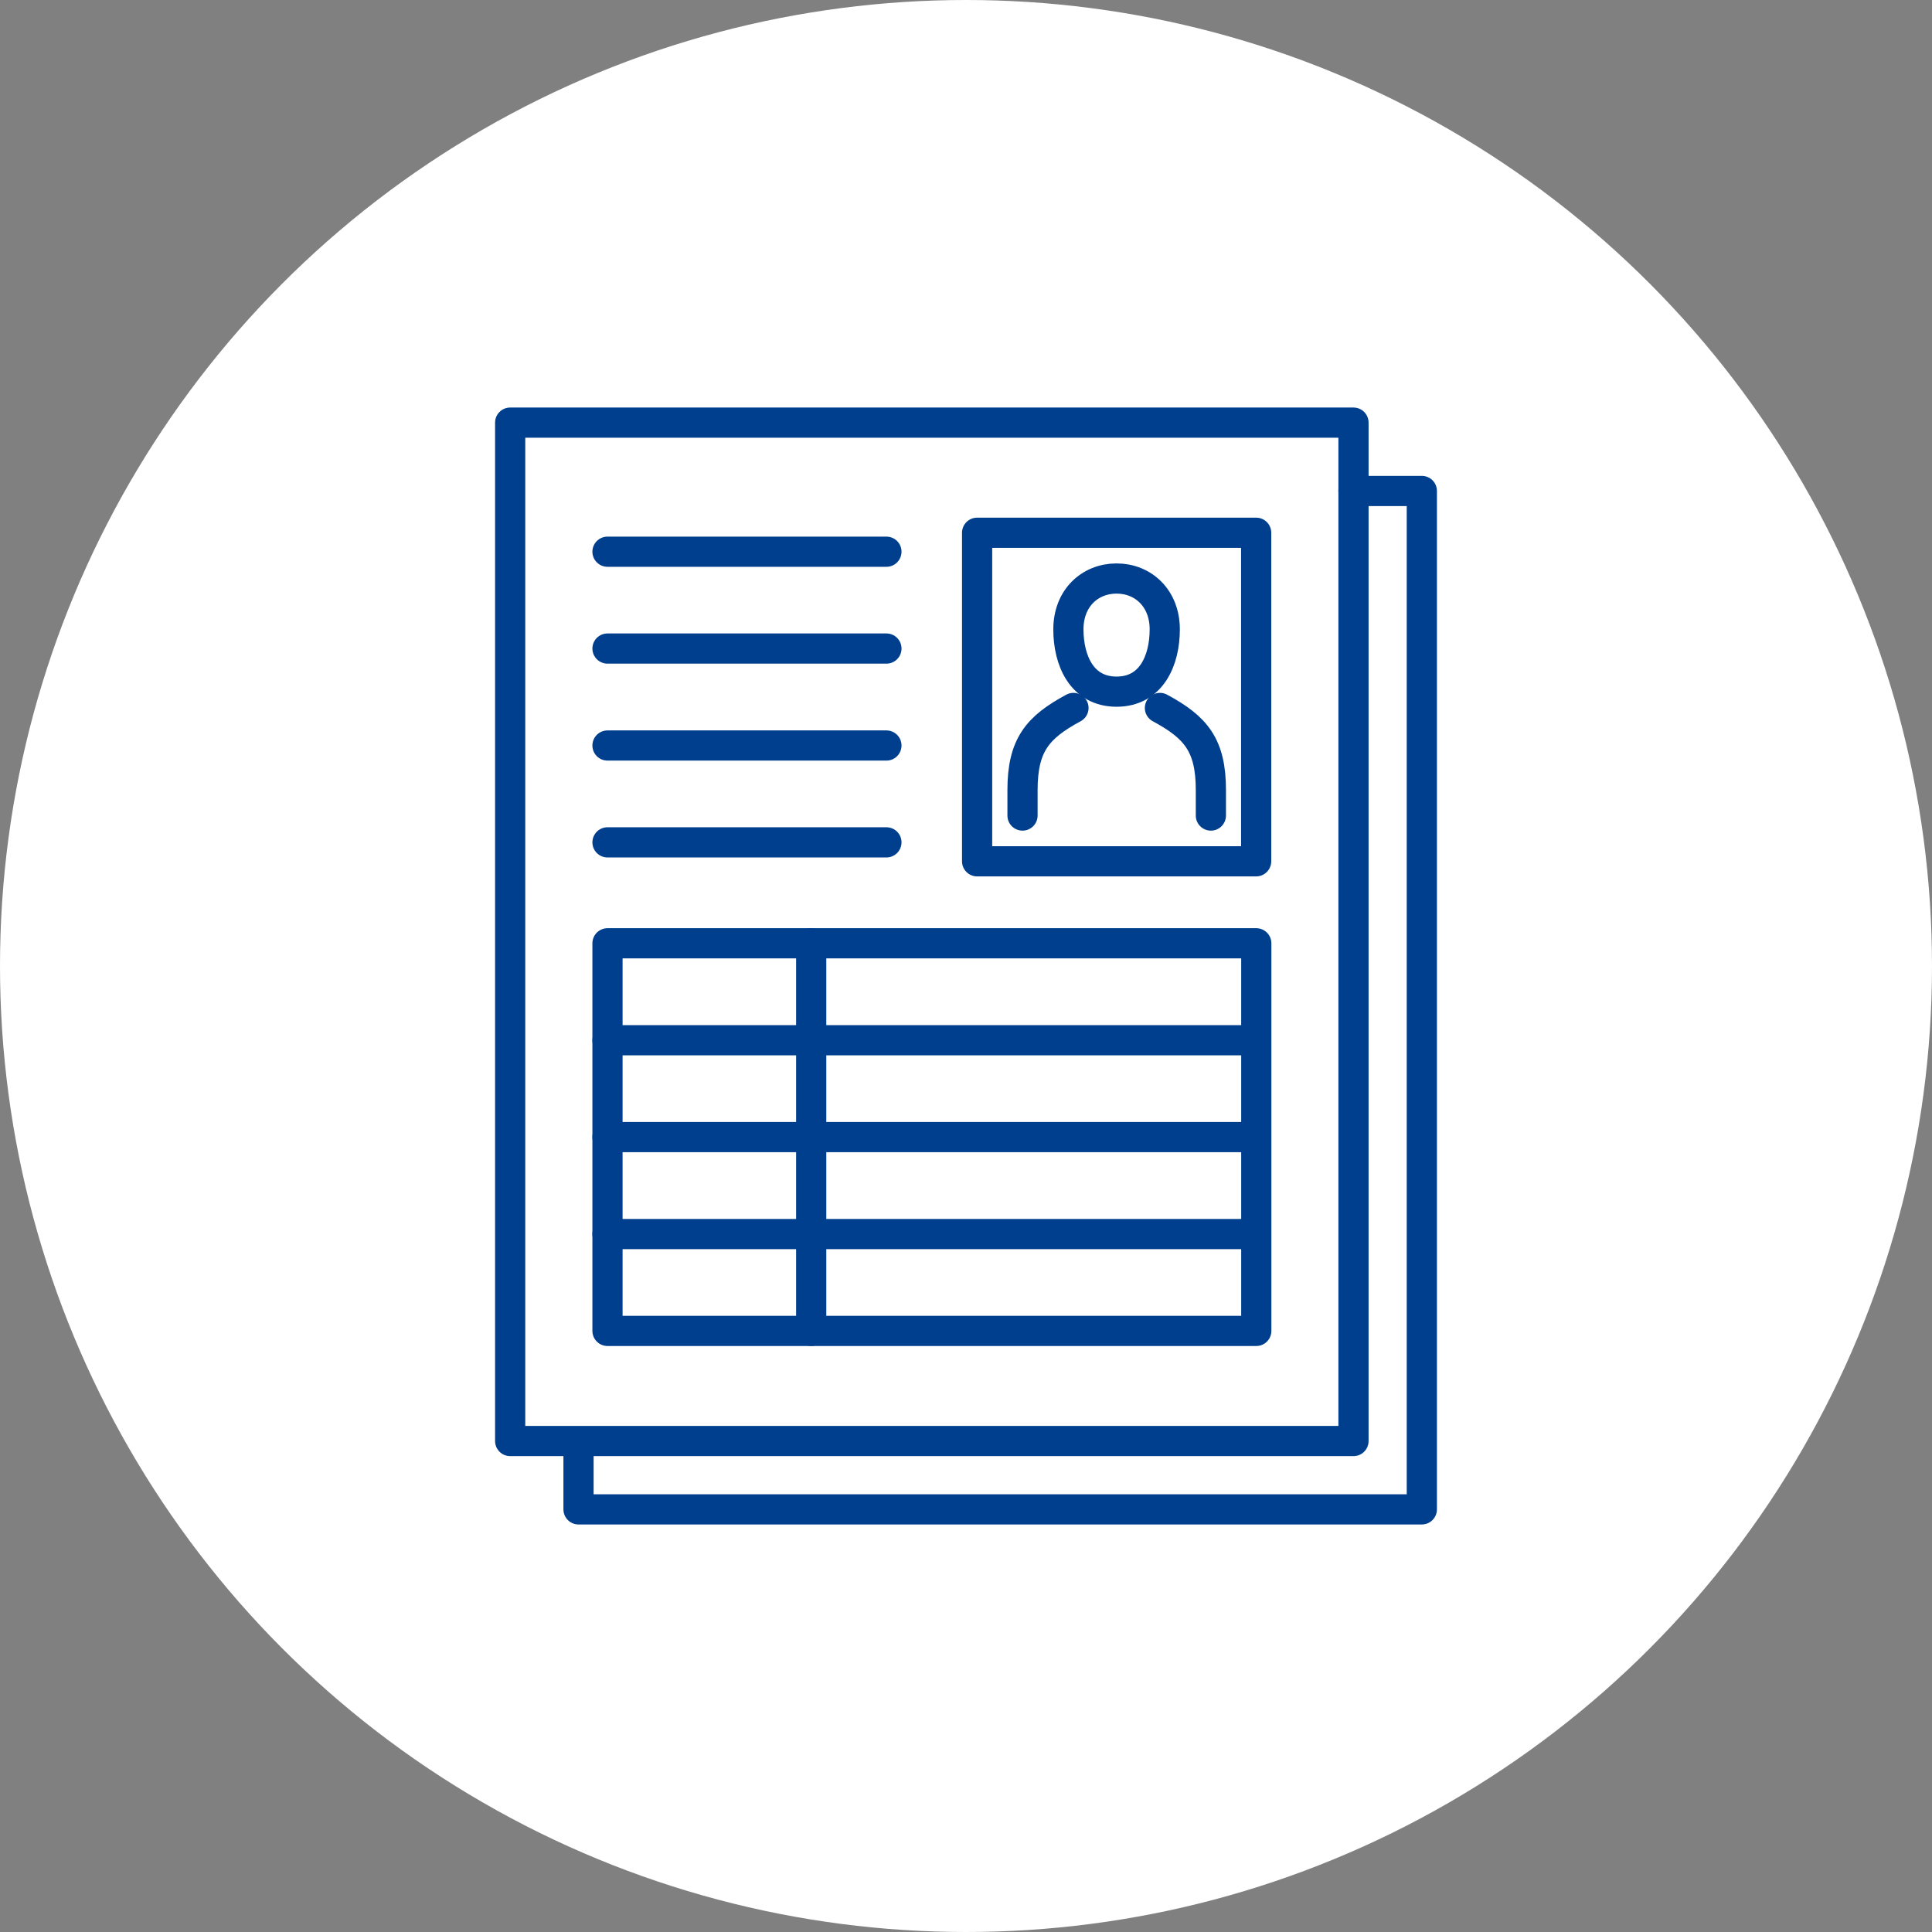 <?xml version="1.0" encoding="UTF-8"?>
<svg id="_レイヤー_2" data-name="レイヤー 2" xmlns="http://www.w3.org/2000/svg" width="160" height="160" viewBox="0 0 160 160">
  <rect x="0" y="0" width="160" height="160" fill="#808080" stroke="none"/>
  <g id="_レイヤー_1-2" data-name="レイヤー 1">
    <circle cx="80" cy="80" r="80" fill="#fff"/>
    <g>
      <polyline points="112.09 40.66 117.75 40.66 117.75 125 47.91 125 47.91 119.64" fill="none" stroke="#003f8e" stroke-linecap="round" stroke-linejoin="round" stroke-width="2.5"/>
      <rect x="42.25" y="35" width="69.84" height="84.34" fill="none" stroke="#003f8e" stroke-linecap="round" stroke-linejoin="round" stroke-width="2.5"/>
      <g>
        <g>
          <path d="M96.46,52.12c0,2.59-1.12,5.16-3.99,5.16s-3.99-2.57-3.99-5.16,1.79-4.21,3.99-4.21,3.99,1.63,3.99,4.21Z" fill="none" stroke="#003f8e" stroke-linecap="round" stroke-linejoin="round" stroke-width="2.5"/>
          <path d="M96.06,58.63c2.99,1.61,4.22,3.09,4.22,6.81v2.1" fill="none" stroke="#003f8e" stroke-linecap="round" stroke-linejoin="round" stroke-width="2.5"/>
          <path d="M88.9,58.63c-2.99,1.61-4.22,3.09-4.22,6.81v2.1" fill="none" stroke="#003f8e" stroke-linecap="round" stroke-linejoin="round" stroke-width="2.5"/>
        </g>
        <rect x="80.92" y="44.12" width="23.11" height="27.21" fill="none" stroke="#003f8e" stroke-linecap="round" stroke-linejoin="round" stroke-width="2.5"/>
      </g>
      <g>
        <line x1="50.31" y1="45.69" x2="73.41" y2="45.69" fill="none" stroke="#003f8e" stroke-linecap="round" stroke-linejoin="round" stroke-width="2.5"/>
        <line x1="50.31" y1="53.71" x2="73.41" y2="53.71" fill="none" stroke="#003f8e" stroke-linecap="round" stroke-linejoin="round" stroke-width="2.5"/>
        <line x1="50.31" y1="61.74" x2="73.41" y2="61.74" fill="none" stroke="#003f8e" stroke-linecap="round" stroke-linejoin="round" stroke-width="2.5"/>
        <line x1="50.31" y1="69.76" x2="73.41" y2="69.76" fill="none" stroke="#003f8e" stroke-linecap="round" stroke-linejoin="round" stroke-width="2.5"/>
      </g>
      <g>
        <rect x="50.31" y="78.12" width="53.73" height="32.1" fill="none" stroke="#003f8e" stroke-linecap="round" stroke-linejoin="round" stroke-width="2.5"/>
        <line x1="50.31" y1="86.15" x2="104.03" y2="86.15" fill="none" stroke="#003f8e" stroke-linecap="round" stroke-linejoin="round" stroke-width="2.5"/>
        <line x1="50.31" y1="94.17" x2="104.03" y2="94.17" fill="none" stroke="#003f8e" stroke-linecap="round" stroke-linejoin="round" stroke-width="2.5"/>
        <line x1="50.31" y1="102.2" x2="104.03" y2="102.2" fill="none" stroke="#003f8e" stroke-linecap="round" stroke-linejoin="round" stroke-width="2.5"/>
        <line x1="67.18" y1="110.22" x2="67.18" y2="78.12" fill="none" stroke="#003f8e" stroke-linecap="round" stroke-linejoin="round" stroke-width="2.5"/>
      </g>
    </g>
  </g>
</svg>
